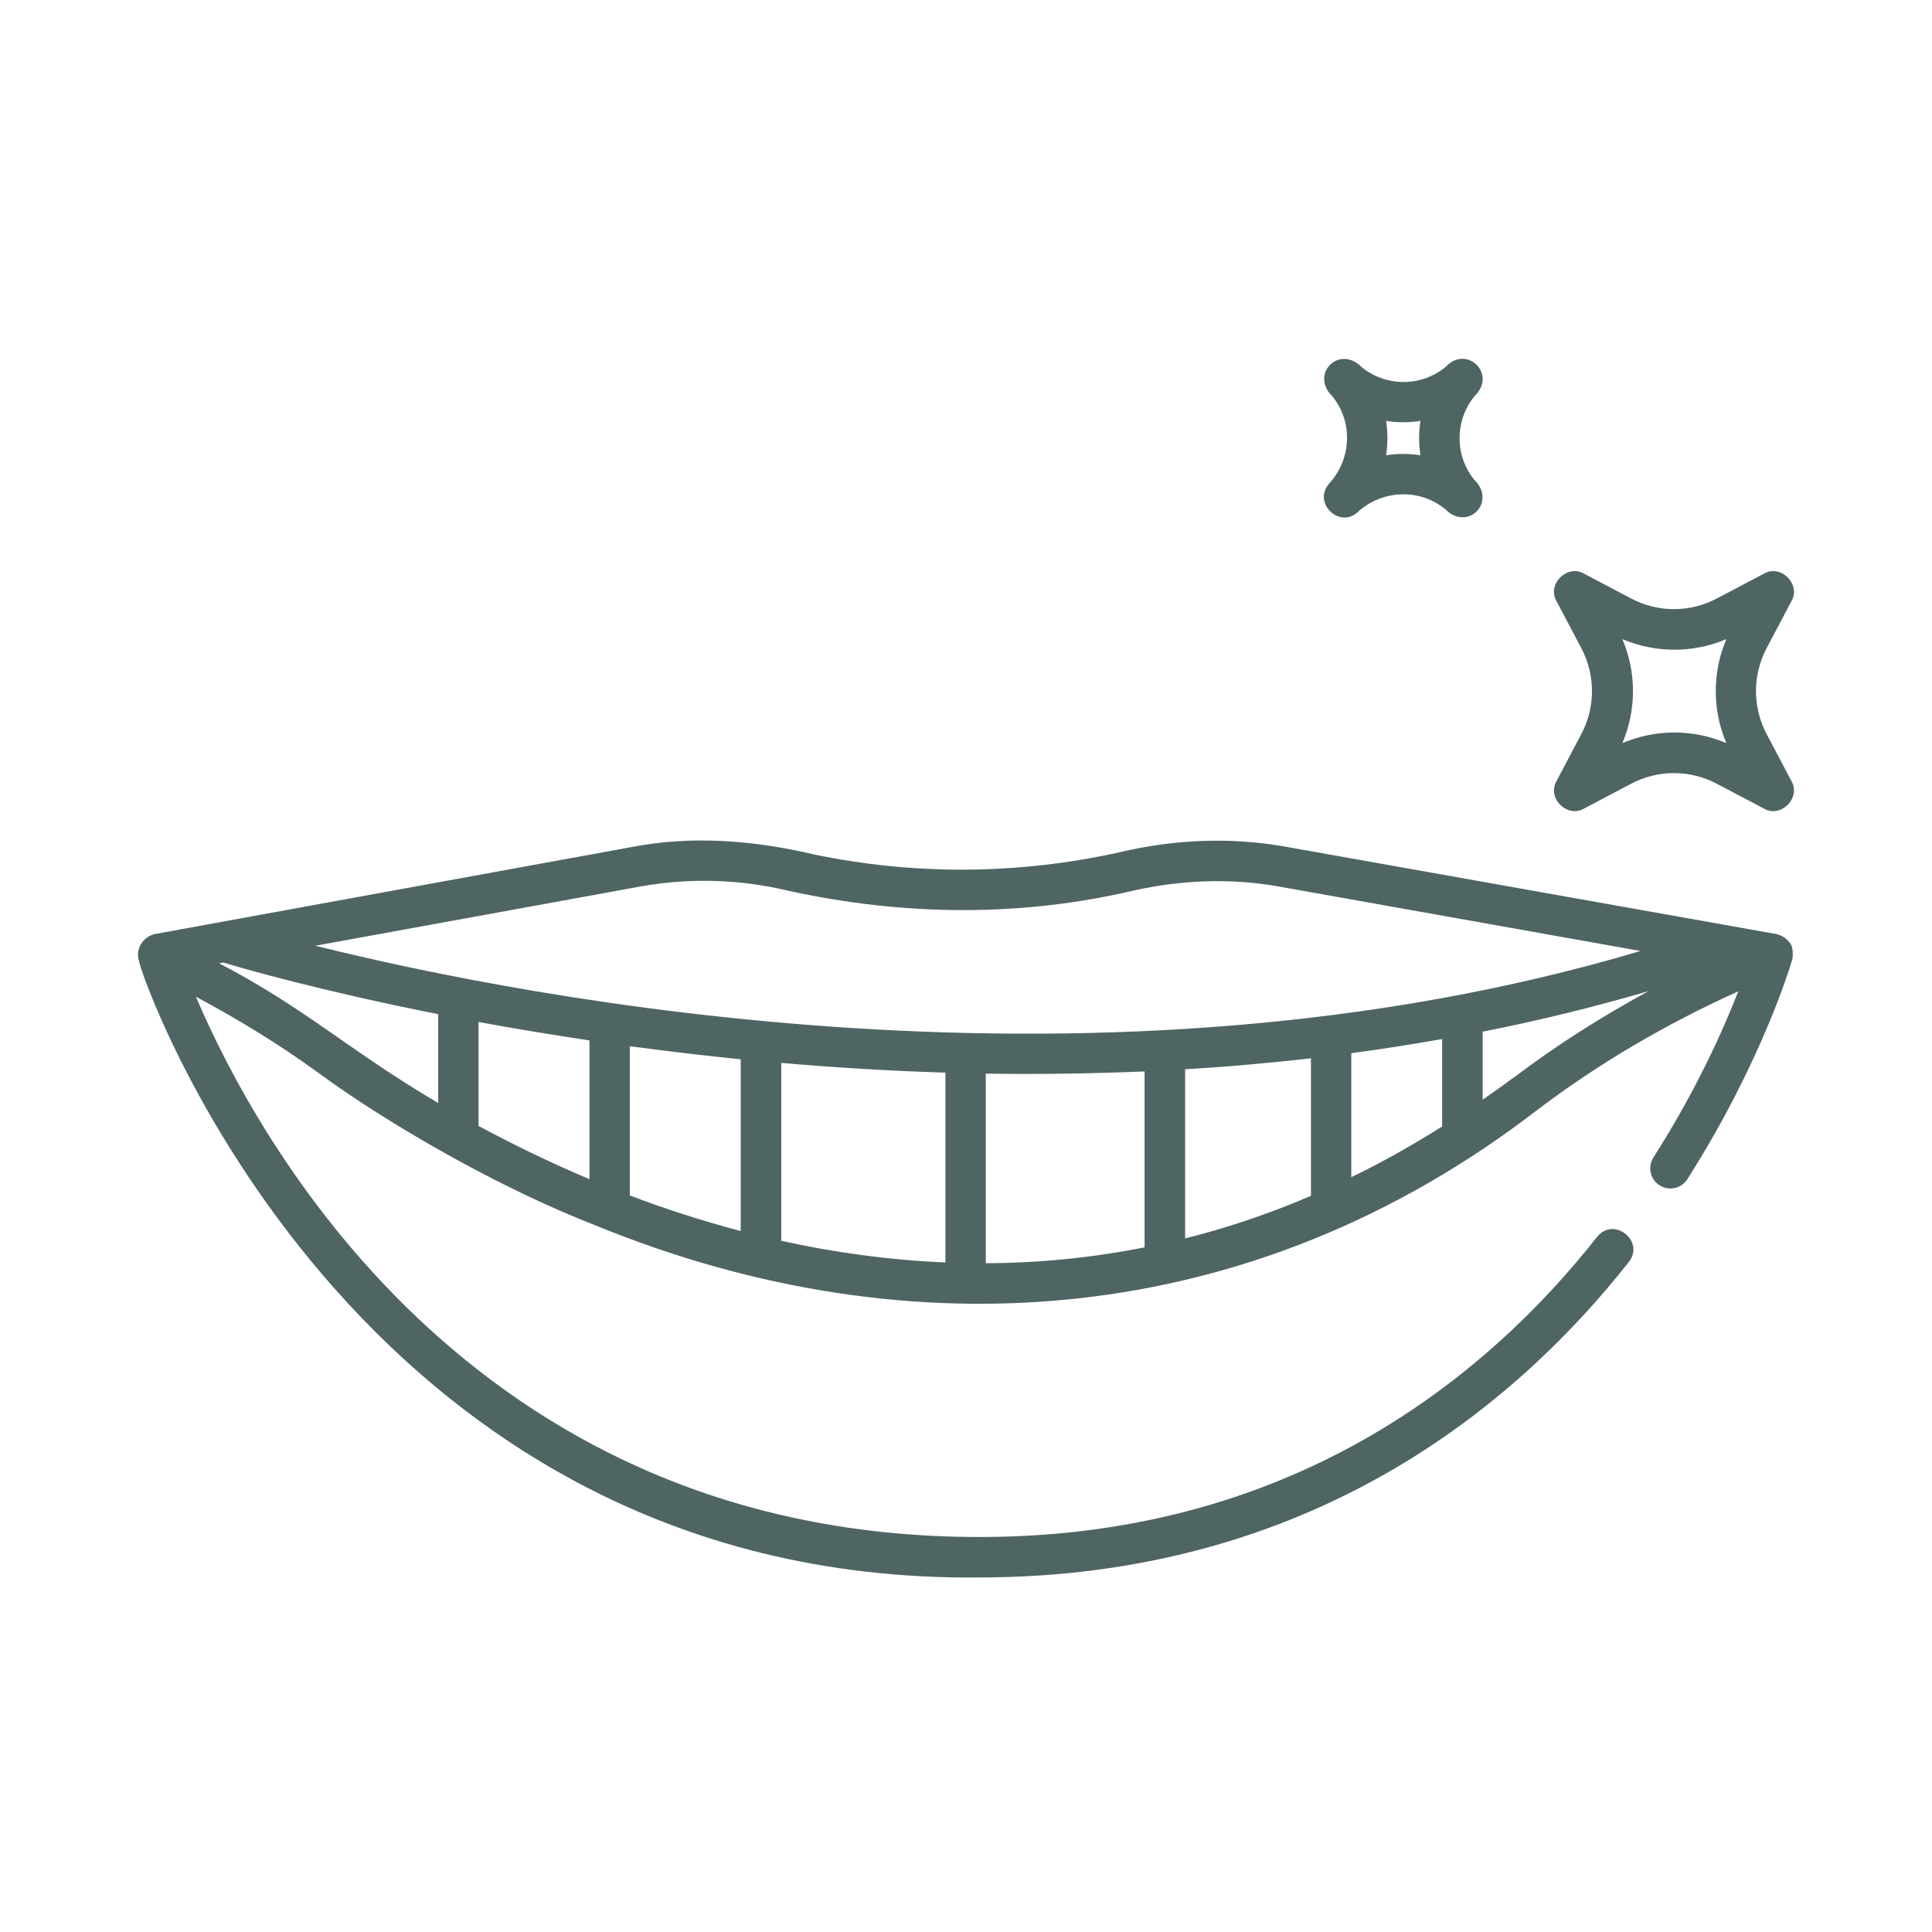 <svg width="70" height="70" viewBox="0 0 70 70" fill="none" xmlns="http://www.w3.org/2000/svg">
<path d="M64.01 26.6C63.492 25.62 63.492 24.461 64.01 23.481L64.911 21.775C65.256 21.17 64.529 20.435 63.917 20.781L62.21 21.681C61.231 22.2 60.071 22.2 59.092 21.681L57.385 20.781C56.78 20.435 56.046 21.163 56.392 21.775L57.292 23.481C57.81 24.461 57.81 25.62 57.292 26.6L56.392 28.306C56.046 28.911 56.773 29.646 57.385 29.3L59.092 28.4C60.071 27.881 61.231 27.881 62.21 28.4L63.917 29.3C64.522 29.646 65.256 28.919 64.911 28.306L64.01 26.6ZM62.549 26.924C61.346 26.412 59.985 26.412 58.782 26.924C59.294 25.721 59.294 24.36 58.782 23.157C59.985 23.669 61.346 23.669 62.549 23.157C62.037 24.36 62.037 25.721 62.549 26.924Z" fill="#4F6563"/>
<path d="M48.139 17.547C47.577 18.217 48.499 19.139 49.169 18.577C50.054 17.742 51.437 17.677 52.38 18.462C52.676 18.779 53.18 18.858 53.504 18.527C53.828 18.203 53.756 17.706 53.439 17.411C52.697 16.525 52.697 15.229 53.439 14.336C54.238 13.565 53.158 12.478 52.388 13.284C51.502 14.026 50.206 14.026 49.313 13.284C49.017 12.967 48.513 12.888 48.189 13.22C47.865 13.544 47.937 14.04 48.254 14.336C49.039 15.272 48.974 16.655 48.139 17.54V17.547ZM50.22 15.25C50.63 15.315 51.048 15.315 51.466 15.25C51.401 15.661 51.401 16.086 51.466 16.496C51.055 16.431 50.63 16.431 50.22 16.496C50.285 16.086 50.285 15.661 50.22 15.25Z" fill="#4F6563"/>
<path d="M64.925 34.291C64.824 34.068 64.615 33.909 64.371 33.844L46.648 30.69C44.603 30.316 42.543 30.409 40.541 30.884C36.883 31.691 33.16 31.72 29.48 30.956C27.312 30.445 25.073 30.265 22.884 30.69L5.6 33.844C5.19 33.945 4.902 34.37 5.031 34.795C5.031 35.234 12.708 57.364 35.45 57.155C47.469 57.155 54.894 50.955 59.02 45.719C59.603 44.963 58.473 44.063 57.868 44.812C53.907 49.839 46.749 55.83 35.083 55.686C16.95 55.484 9.259 41.182 7.098 36.113C8.675 36.955 10.159 37.87 11.505 38.849C14.04 40.714 18.095 43.055 21.638 44.423C33.023 49.068 45.388 48.168 55.715 40.203C57.94 38.518 60.381 37.092 62.981 35.918C62.434 37.322 61.454 39.512 59.906 41.939C59.69 42.277 59.791 42.731 60.129 42.947C60.475 43.163 60.921 43.062 61.137 42.724C63.852 38.453 64.896 34.91 64.939 34.759C64.968 34.6 64.961 34.435 64.918 34.283L64.925 34.291ZM15.877 39.965C12.665 38.072 11.066 36.53 7.941 34.903L8.092 34.874C8.798 35.09 11.628 35.904 15.877 36.746V39.965ZM21.357 42.724C19.888 42.104 18.541 41.442 17.338 40.794V37.027C18.584 37.258 19.924 37.481 21.357 37.697V42.724ZM26.837 44.603C25.426 44.229 24.086 43.797 22.819 43.314V37.906C24.101 38.079 25.44 38.237 26.837 38.381V44.61V44.603ZM34.255 45.741C32.181 45.654 30.193 45.374 28.306 44.956V38.511C30.207 38.676 32.202 38.799 34.255 38.864V45.741ZM41.47 45.194C39.504 45.583 37.582 45.763 35.716 45.77V38.9C37.632 38.928 39.526 38.9 41.47 38.82V45.201V45.194ZM11.448 34.262L23.143 32.13C24.828 31.821 26.535 31.842 28.213 32.195C32.389 33.16 36.681 33.261 40.844 32.318C42.666 31.886 44.531 31.792 46.389 32.13L59.438 34.456C39.936 40.261 19.125 36.178 11.441 34.269L11.448 34.262ZM47.498 43.328C45.964 43.984 44.444 44.495 42.939 44.87V38.741C44.444 38.655 45.964 38.518 47.498 38.345V43.328ZM52.251 40.815C51.149 41.507 50.054 42.126 48.96 42.651V38.158C50.054 38.014 51.149 37.841 52.251 37.647V40.815ZM54.836 39.044C54.462 39.325 54.087 39.584 53.72 39.843V37.38C55.729 36.984 57.731 36.494 59.726 35.911C58.012 36.847 56.37 37.884 54.836 39.051V39.044Z" fill="#4F6563"/>
</svg>
